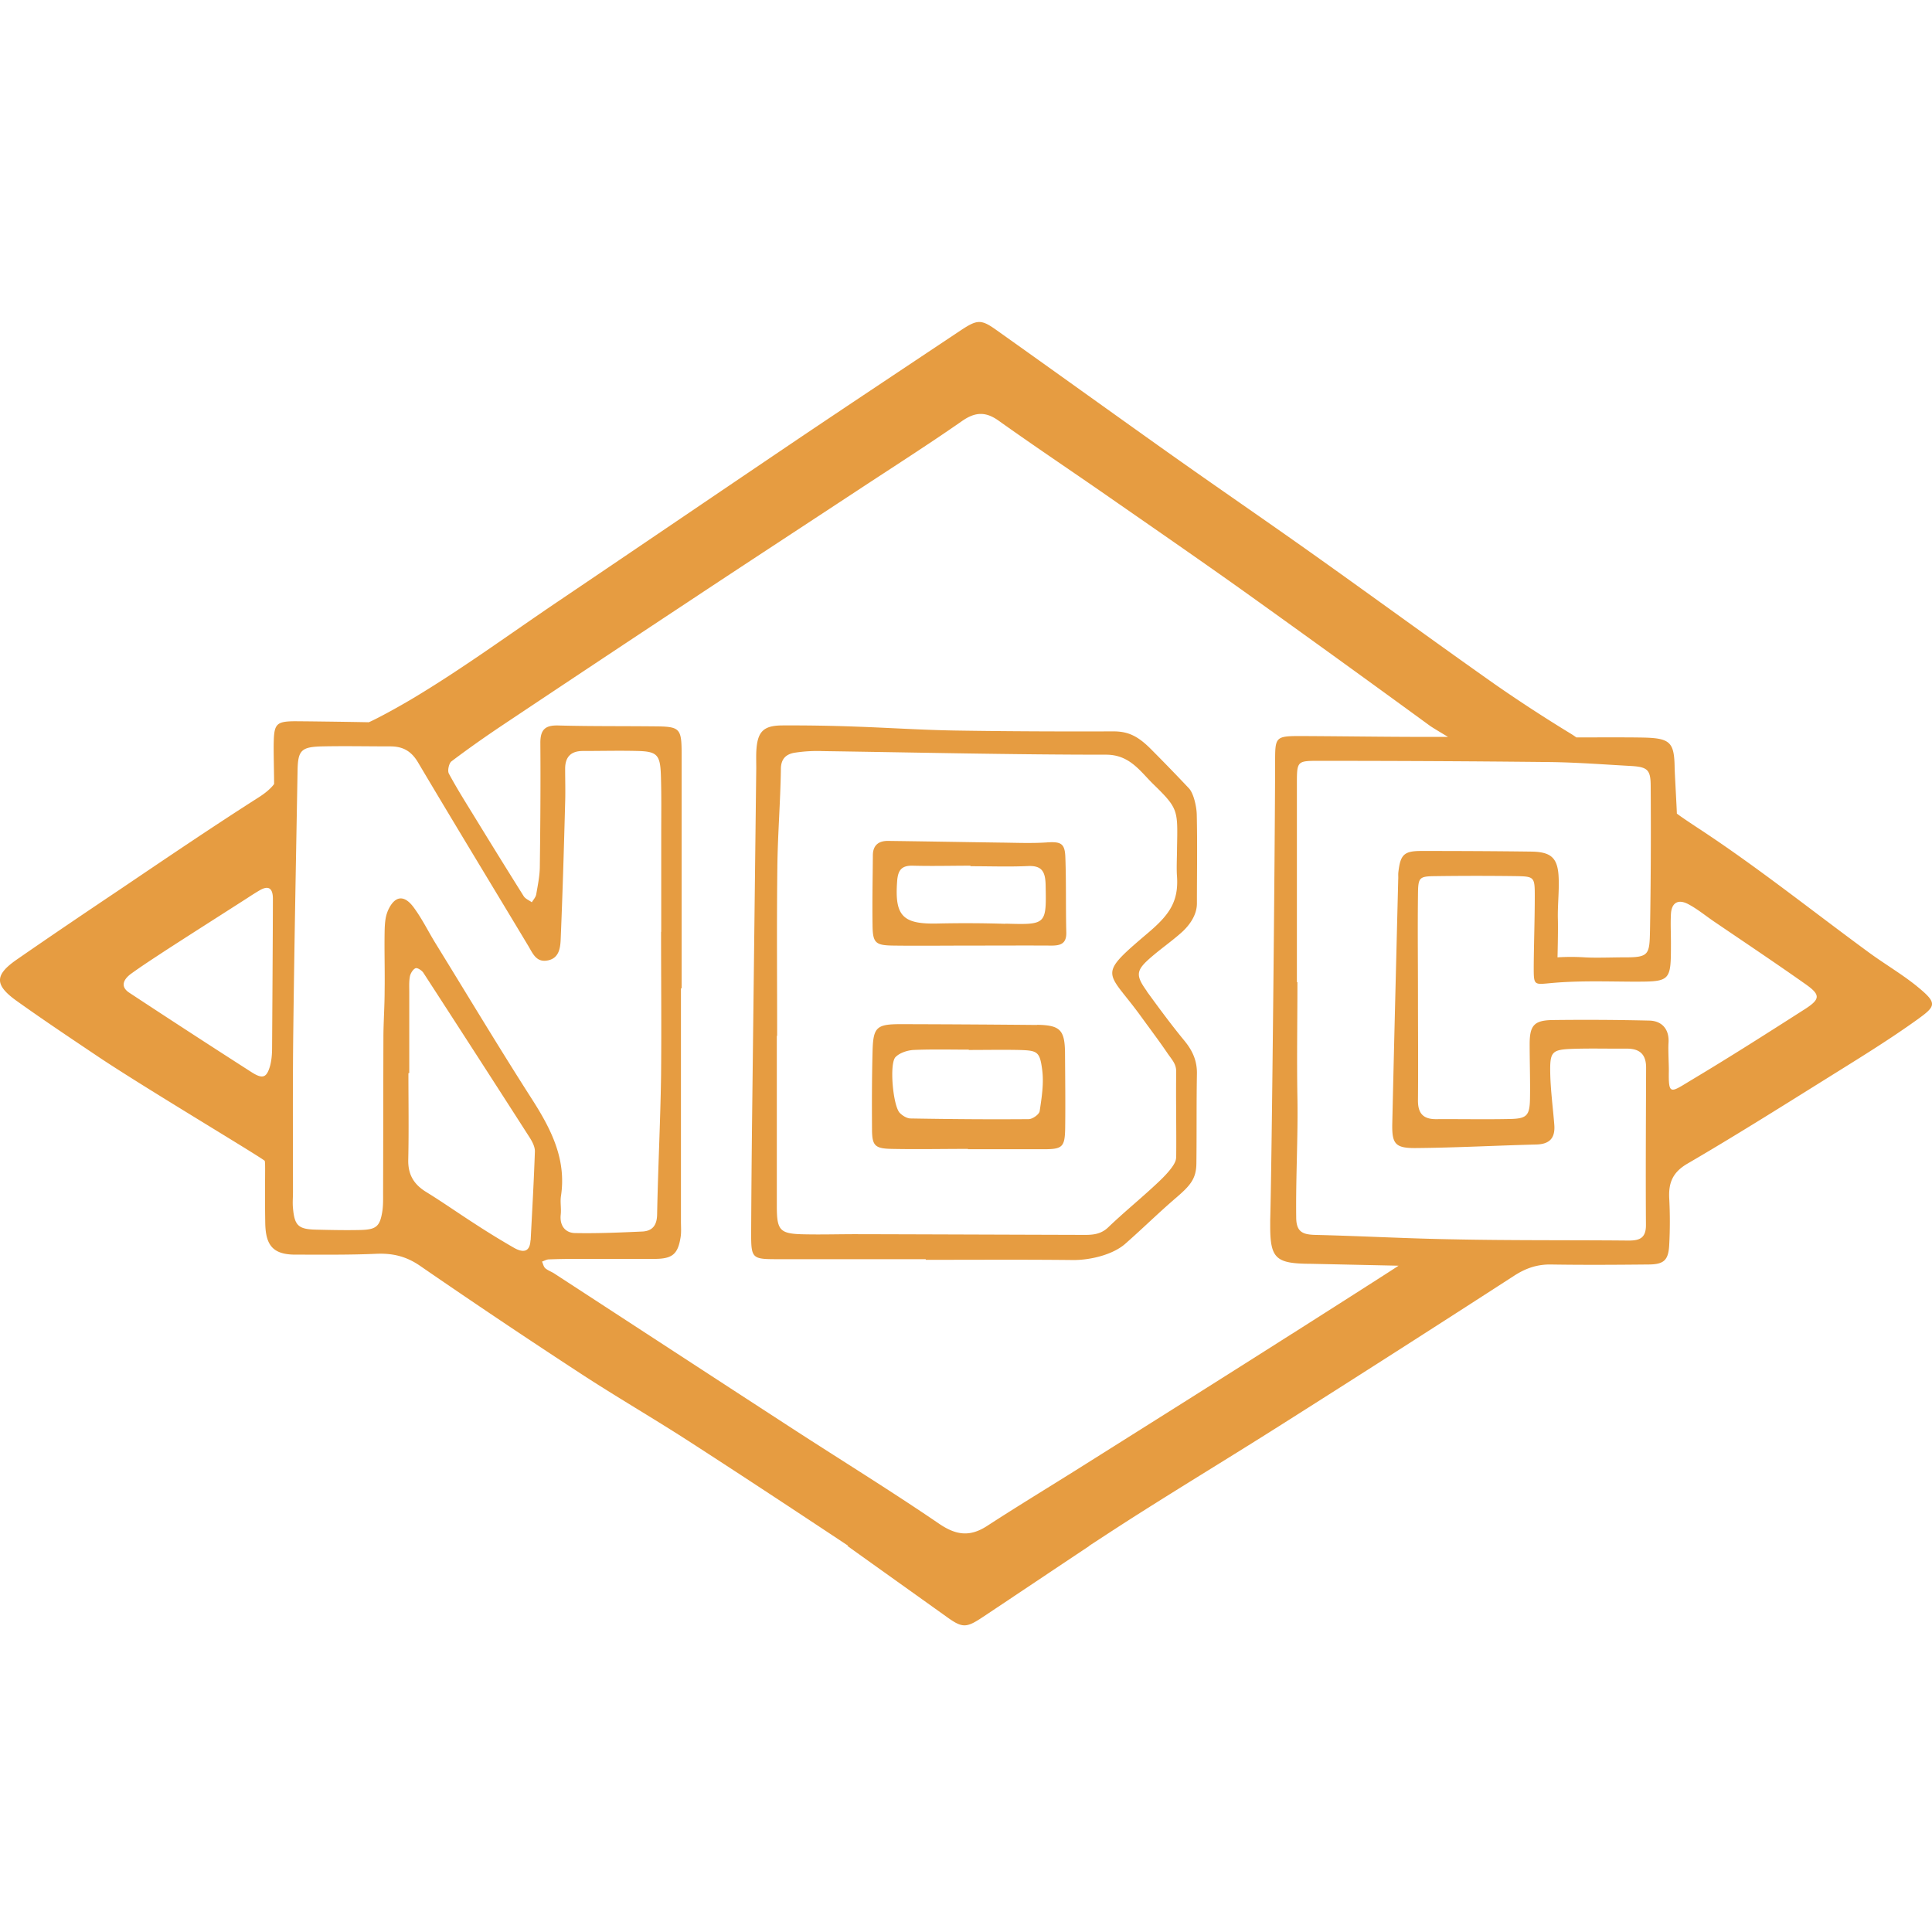 <svg width="48" height="48" viewBox="0 0 48 48" fill="none" xmlns="http://www.w3.org/2000/svg"><path fill="#fff" d="M0 0h48v48H0z"/><path d="M47.63 24.507c-.385-.312-.816-.561-1.217-.857-1.394-1.022-2.75-2.107-4.19-3.053-.54-.355-.562-.385-.562-.385 0-.084-.055-1.047-.055-1.131-.008-.634-.105-.74-.764-.756-.435-.009-1.225-.004-1.669-.004-.02 0 0 0-.135-.085a37.498 37.498 0 01-1.9-1.237c-1.534-1.081-3.046-2.188-4.575-3.273-1.178-.836-2.37-1.651-3.548-2.487-1.428-1.014-2.847-2.036-4.275-3.05-.367-.261-.468-.248-.87.018-1.292.861-2.589 1.723-3.877 2.588-2.04 1.377-4.076 2.762-6.116 4.139-1.221.823-2.408 1.697-3.675 2.45-.587.345-1.022.56-1.044.56-.566-.012-1.676-.025-1.85-.025-.426.005-.494.068-.506.482-.009.24.008.768.008 1.077 0 0-.089.143-.372.325-1.166.743-2.31 1.52-3.455 2.293-.862.578-1.719 1.157-2.572 1.748-.545.38-.55.625-.004 1.018.667.477 1.351.933 2.031 1.39 1.094.734 3.878 2.394 4.135 2.584.03.02 0 .486.017 1.545.009.528.165.786.735.79.676 0 1.352.009 2.024-.021.41-.017.747.063 1.094.304a192.55 192.55 0 003.979 2.669c.886.579 1.803 1.11 2.694 1.685 1.327.857 2.64 1.723 3.958 2.597h-.025c.832.596 1.668 1.191 2.5 1.786.368.262.47.25.87-.017.883-.587 1.762-1.178 2.645-1.765h-.009c.368-.24.735-.481 1.107-.718 1.2-.764 2.416-1.499 3.616-2.259a718.842 718.842 0 005.841-3.737c.287-.186.57-.283.908-.279.807.013 1.61.008 2.416 0 .393 0 .507-.101.528-.481.021-.389.021-.782 0-1.174-.017-.38.089-.638.452-.85 1.158-.675 2.294-1.389 3.43-2.098.769-.481 1.546-.954 2.281-1.482.469-.338.507-.406 0-.82l-.004-.004zM6.76 26.023c0 .148-.01.304-.047.448-.085.304-.182.346-.46.169a289.07 289.07 0 01-3.042-1.977c-.236-.156-.135-.337.042-.468.28-.203.57-.389.858-.579.672-.435 1.343-.861 2.015-1.292.11-.072.215-.14.33-.207.227-.13.32-.034.324.198 0 .65-.016 3.121-.02 3.708zm2.872-3.382c-.064.152-.072.33-.076.498-.009.49.008.984 0 1.474 0 .367-.026.735-.03 1.106-.004 1.3-.004 2.606-.008 3.906 0 .153.004.305-.017.457-.06.388-.148.468-.554.477-.371.008-.739 0-1.11-.009-.427-.012-.52-.105-.558-.536-.013-.13 0-.262 0-.389 0-1.347-.009-2.69.008-4.037.026-2.145.068-4.29.106-6.436.008-.51.089-.595.608-.608.566-.012 1.132 0 1.698 0 .313 0 .52.119.684.393.904 1.525 1.825 3.037 2.738 4.557.114.19.198.414.468.371.304-.046.334-.316.342-.549.047-1.123.08-2.25.11-3.374.009-.283 0-.566 0-.844 0-.296.148-.44.44-.44.456 0 .912-.012 1.368 0 .469.013.553.093.57.587.017.499.009.997.009 1.5v2.407h-.004c0 1.195.012 2.386 0 3.58-.017 1.145-.076 2.294-.098 3.438-.004.275-.118.414-.367.427-.562.025-1.12.05-1.681.038-.237-.009-.376-.186-.347-.456.017-.152-.016-.308.005-.456.143-.921-.245-1.673-.723-2.42-.815-1.271-1.592-2.568-2.386-3.856-.182-.295-.334-.608-.537-.886-.249-.351-.494-.313-.663.088l.005-.008zm3.548 8.175c-.017.313-.203.3-.402.19a20.27 20.27 0 01-.997-.612c-.4-.257-.79-.532-1.195-.781-.308-.19-.452-.435-.443-.802.016-.718.004-1.432.004-2.15h.021v-2.019c0-.13-.008-.261.017-.388.017-.076.076-.173.14-.199.046-.017.156.055.194.114.882 1.36 1.76 2.72 2.635 4.084.068.106.14.24.135.359-.025.735-.067 1.465-.105 2.2l-.004.004zm18.923 2.319c-1.698 1.08-3.4 2.15-5.103 3.222-.823.52-1.655 1.022-2.475 1.554-.422.274-.764.236-1.187-.05-1.195-.816-2.429-1.576-3.645-2.365-1.977-1.284-3.95-2.572-5.922-3.856-.072-.047-.16-.076-.224-.131-.042-.038-.055-.11-.08-.165.059-.02.114-.055.173-.055.215-.008.435-.012.655-.012h1.96c.447 0 .587-.114.654-.537.021-.126.009-.261.009-.388v-5.798h.017v-5.798c0-.672-.034-.706-.693-.71-.786-.008-1.567 0-2.353-.021-.333-.013-.464.089-.464.43.008 1.023 0 2.04-.013 3.062 0 .237-.05.47-.089.701-.012.072-.072.136-.11.199-.067-.05-.16-.085-.202-.152-.414-.659-.824-1.322-1.23-1.985-.215-.35-.434-.697-.629-1.06-.038-.072 0-.253.064-.304.414-.313.84-.612 1.27-.9 1.53-1.021 3.063-2.04 4.596-3.053 1.407-.933 2.818-1.854 4.229-2.783.866-.57 1.74-1.127 2.589-1.718.338-.237.6-.237.925 0 .828.59 1.673 1.157 2.509 1.735 1.208.84 2.424 1.677 3.62 2.53a612.26 612.26 0 014.574 3.306c.064.047.448.275.448.275h-.553c-1.044 0-2.091-.017-3.135-.021-.612 0-.608.034-.608.671-.004 2.053-.08 9.865-.122 11.356v.148c0 .819.148.933 1.018.937l2.17.047c0 .008-1.93 1.237-2.66 1.701l.017-.012zm8.79-2.694c0 .342-.186.384-.46.38-1.437-.013-2.873 0-4.31-.03-1.106-.017-2.33-.084-3.437-.11-.309-.008-.478-.063-.482-.426-.013-.997.047-1.99.03-2.986-.017-.954 0-1.909 0-2.867h-.013v-4.95c0-.54.013-.549.532-.549 1.914 0 3.831.009 5.745.03.671.008 1.343.06 2.015.097.418.025.498.089.498.503.008 1.195.004 2.386-.017 3.58-.013.605-.021.676-.642.672-.258 0-.722.017-.984 0a5.424 5.424 0 00-.672 0s.017-.654.009-.95c-.009-.321.033-.688.02-1.01-.016-.506-.18-.658-.67-.667-.913-.012-1.83-.016-2.742-.016-.427 0-.52.088-.57.519-.009.063 0 .13-.005.194-.05 2.015-.101 4.029-.147 6.043-.013.52.067.63.587.625.997-.008 1.993-.063 2.99-.088.338-.009.473-.165.448-.49-.034-.431-.093-.862-.101-1.293-.009-.536.042-.578.6-.595.434-.013.87 0 1.304-.004.326 0 .478.148.478.473-.004 1.3-.013 2.605-.004 3.906v.009zm3.953-5.372c-.93.595-1.858 1.187-2.804 1.753-.541.325-.592.413-.58-.229 0-.169-.02-.519-.008-.688.021-.325-.156-.545-.485-.549a65.74 65.74 0 00-2.412-.013c-.448.009-.553.144-.553.596 0 .456.016.912.008 1.364-.008.414-.08.49-.498.498-.609.013-1.217 0-1.825.004-.338.005-.465-.152-.46-.477.008-.866 0-1.735 0-2.601 0-.824-.01-1.647 0-2.475.004-.469.02-.481.477-.485a74.99 74.99 0 011.955 0c.456.008.47.02.47.49 0 .586-.022 1.17-.026 1.756 0 .494 0 .448.49.406.646-.055 1.3-.034 1.951-.03.968 0 .968.009.968-.967 0-.236-.013-.477 0-.714.016-.283.181-.38.439-.24.228.122.43.291.642.434.752.511 1.504 1.014 2.247 1.538.393.274.393.38-.008.637l.012-.008z" fill="#E69C41"/><path d="M28.495 24.628c-.295-.41-.274-.524.127-.866.245-.21.515-.397.752-.612.173-.16.363-.41.363-.705 0-.74.013-1.478-.004-2.213-.004-.177-.072-.515-.194-.646a47.66 47.66 0 00-.98-1.01c-.288-.278-.52-.405-.892-.405-1.305.004-2.61 0-3.92-.021-.823-.013-1.647-.068-2.47-.097a43.918 43.918 0 00-1.83-.03c-.493 0-.637.16-.658.672-.004.13 0 .261 0 .392l-.102 8.59c-.012.992-.02 1.985-.025 2.977 0 .6.026.63.617.63H23v.016c1.22 0 2.437-.008 3.658.005.418.004.984-.127 1.297-.402.469-.413.798-.743 1.254-1.136.36-.308.511-.477.515-.861.009-.74 0-1.478.013-2.213.009-.325-.101-.579-.304-.828-.33-.4-.638-.819-.942-1.237h.004zm.723 4.147c0 .165-.296.46-.431.587-.41.389-.85.743-1.255 1.132-.22.21-.473.186-.73.186-1.85-.005-3.696-.013-5.546-.017-.414 0-.828.012-1.238.004-.642-.009-.718-.08-.718-.701v-4.232h.008c0-1.389-.012-2.778.005-4.168.008-.819.076-1.638.088-2.457 0-.254.127-.368.33-.406a3.68 3.68 0 01.714-.042c2.344.034 4.692.089 7.037.089.582 0 .844.41 1.161.722.642.625.617.65.6 1.604 0 .195-.017.511 0 .706.042.654-.228.98-.748 1.419-1.258 1.068-.984.903-.16 2.035.245.338.469.634.663.92.118.174.228.275.224.474-.009.756.008 1.431 0 2.145h-.004z" fill="#E69C41"/><path d="M25.763 25.465a477.17 477.17 0 00-3.384-.02c-.595 0-.684.071-.7.658-.018.65-.018 1.3-.014 1.947 0 .418.072.486.495.494.629.013 1.258 0 1.888 0v.008h1.888c.46 0 .52-.054.528-.523.008-.63 0-1.254-.004-1.884-.009-.557-.123-.675-.693-.684l-.004.005zm.067 2.142c-.012.08-.177.198-.274.198-.976.008-1.956 0-2.932-.017-.093 0-.207-.072-.274-.143-.165-.186-.258-1.217-.102-1.381.102-.106.296-.17.452-.178.457-.02.913-.008 1.369-.008v.008c.414 0 .823-.008 1.237 0 .47.013.528.034.588.503.042.333-.013.68-.064 1.018zm.177-6.677c-.384.025-.769.008-1.153.004-.933-.013-1.863-.03-2.796-.042-.232 0-.368.11-.372.35-.004.579-.017 1.153-.008 1.732.004.456.067.515.536.519.63.008 1.259 0 1.888 0 .672 0 1.348-.004 2.02 0 .219 0 .375-.042.37-.321-.016-.63 0-1.254-.024-1.883-.013-.343-.119-.38-.457-.36h-.004zm-1.026 2.022a31.195 31.195 0 00-1.665-.008c-.89.025-1.093-.182-1.026-1.06.021-.27.114-.384.393-.376.477.013.954 0 1.428 0v.013c.477 0 .954.017 1.427-.004.35-.017.431.143.44.46.02.997.025 1-.997.971v.004z" fill="#E69C41"/></svg>